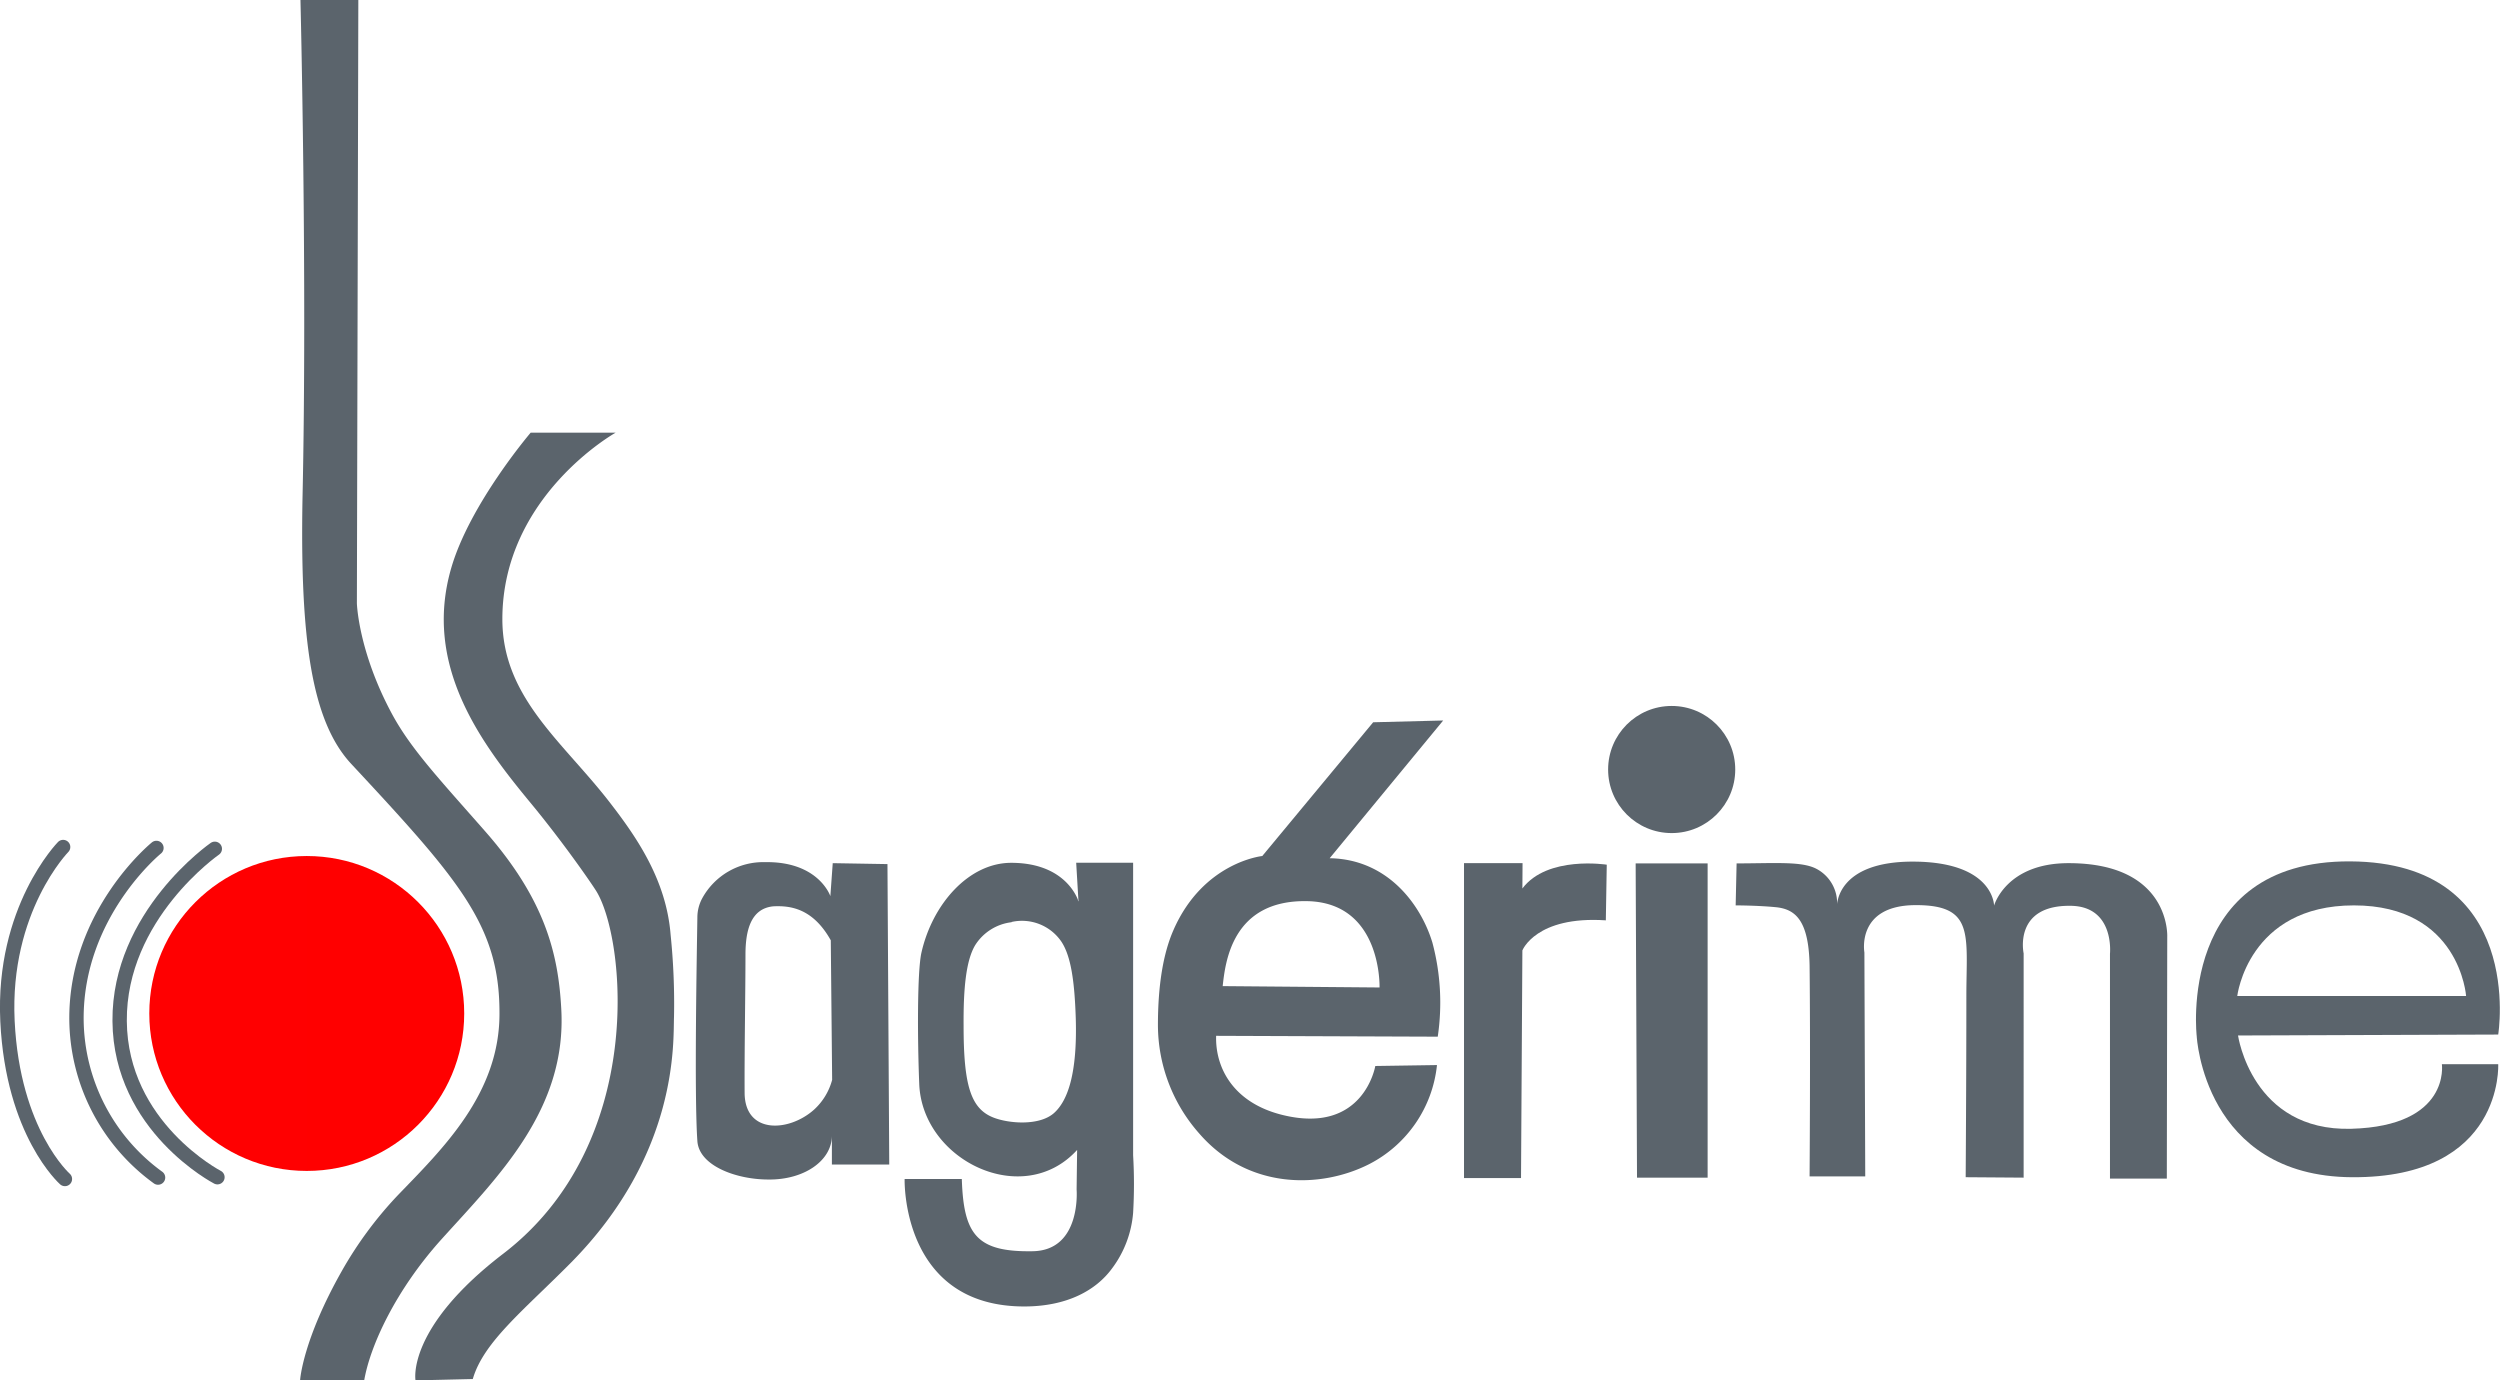 <svg xmlns="http://www.w3.org/2000/svg" xmlns:xlink="http://www.w3.org/1999/xlink" viewBox="0 0 294.21 162.46"><defs><style>.cls-1{fill:#5b646c;}.cls-2{fill:url(#Degradado_sin_nombre_18);}.cls-3,.cls-4{fill:none;stroke:#5b646c;stroke-linecap:round;stroke-width:1.69px;}.cls-3{stroke-miterlimit:10;}.cls-4{stroke-linejoin:round;}</style><linearGradient id="Degradado_sin_nombre_18" x1="17.57" y1="119.27" x2="54.63" y2="119.27" gradientUnits="userSpaceOnUse"><stop offset="0" stop-color="#ff0001"/><stop offset="1" stop-color="red"/></linearGradient></defs><g id="Layer_2" data-name="Layer 2"><g id="Capa_1" data-name="Capa 1"><path class="cls-1" d="M35.36,0h6.81L42,71s.16,5.64,4.12,13c2.22,4.12,5.53,7.63,10.93,13.78,7.14,8.11,8.65,14.52,9,20.91.7,11.88-7.47,19.81-14.1,27.16-5.34,5.93-8.4,12.49-9.1,16.66l-7.53-.11s.28-4.65,4.91-12.83a45.56,45.56,0,0,1,6.55-8.87c5.28-5.48,12.07-12,12-21.54,0-10.24-4.7-15.57-17.48-29.3-4.61-5-6-14.57-5.7-31.2C36.17,32.79,35.36,0,35.36,0Z"/><path class="cls-1" d="M62.45,50.92h10S59.12,58.37,59.12,72.86c0,9.32,7.25,14.52,12.8,21.78,3.08,4,6.5,9,7,15.36a79.12,79.12,0,0,1,.4,9.67c-.11,2.81.63,16.07-12.2,29-5.55,5.59-10.22,9.27-11.48,13.62l-6.74.16s-1.13-6.13,10.3-14.89c17-13,14.41-37.3,10.93-42.76-.69-1.08-3.88-5.7-7.68-10.3-5.89-7.12-12.67-16.19-9.35-27.64C55.28,59.32,62.45,50.92,62.45,50.92Z"/><circle class="cls-2" cx="36.1" cy="119.27" r="18.53"/><path class="cls-1" d="M98,101.58l6.44.11.21,35.36-6.75,0,0-3.42c0,3-3.32,5.24-7.49,5.18-3.74,0-8.13-1.6-8.34-4.51-.38-5.34-.06-22.23,0-26.41a4.74,4.74,0,0,1,.59-2.21,8.19,8.19,0,0,1,7.35-4.22c6.34-.11,7.71,4,7.71,4ZM87.73,112.3c0,4.4-.13,11.43-.1,16.32s5.23,4.62,8.19,1.95a7.27,7.27,0,0,0,2.11-3.49l-.16-16.42c-2.14-3.83-4.84-4.09-6.76-4C88.32,106.92,87.74,109.56,87.73,112.3Z"/><path class="cls-1" d="M126.65,101.53h6.7l0,34.42a58.14,58.14,0,0,1,0,6.78,12.58,12.58,0,0,1-2.47,6.53c-1.88,2.58-5.26,4.45-10.19,4.49-14.68.1-14.23-15-14.23-15l6.73,0c.21,6.55,1.75,8.61,8.34,8.5,5.76-.09,5.17-7.27,5.17-7.27l.06-4.65c-6.37,7-18.23,1.23-18.58-7.76-.21-5.19-.25-13.21.26-15.47,1.31-5.76,5.6-10.56,10.56-10.56,5.8,0,7.51,3.46,7.85,4.34,0,.13.07.2.07.2Zm-7.6,7a5.88,5.88,0,0,0-4.28,2.69c-1.1,1.83-1.4,5.18-1.37,9.51,0,7,.84,9.76,3.54,10.8,1.78.69,5.39,1,7.12-.56,1.57-1.42,2.74-4.56,2.54-11.15-.14-4.32-.56-7.29-1.69-9A5.61,5.61,0,0,0,119.05,108.5Z"/><path class="cls-1" d="M151,131.23c9.5,2.3,10.85-5.78,10.85-5.78l7.26-.11a14.83,14.83,0,0,1-8,11.67c-5.6,2.84-14.18,3.09-20-3.64a19.29,19.29,0,0,1-4.84-12.72c0-4.7.62-8.45,1.83-11.2,3.5-8,10.45-8.71,10.45-8.71L161.6,85l8.24-.21L156.48,101c6.86.11,10.75,5.5,12.09,9.93A27.36,27.36,0,0,1,169.2,122l-26.08-.1C143,125.66,145.15,129.82,151,131.23Zm-7.1-15.18,18.45.16s.31-10-8.53-10.16S144.2,113.26,143.89,116.05Z"/><path class="cls-1" d="M179.18,101.58l-6.89,0v37.06H179l.16-26.79s1.59-4.09,9.82-3.54l.11-6.55s-7-1.1-9.93,2.8"/><polygon class="cls-1" points="192.49 101.61 200.96 101.61 200.96 138.59 192.65 138.59 192.49 101.61"/><circle class="cls-1" cx="196.73" cy="90.56" r="7.48"/><path class="cls-1" d="M204.26,106.55s2.54,0,4.7.21c2.32.22,3.9,1.53,4,6.86.11,9.93,0,24.82,0,24.82h6.55l-.1-26.35s-1-5.54,6-5.57,6,3.48,6,10.77c0,9.5-.08,21.25-.08,21.25l6.82.05V117.11l0-4.91s-1.25-5.71,5.56-5.6c5.18.08,4.6,5.65,4.6,5.65V138.7H255l.05-28.46s.43-8.66-11.61-8.66c-7.39,0-8.77,5-8.77,5s0-5.07-9.29-5.18-9.19,5.18-9.19,5.18a4.55,4.55,0,0,0-2.42-4.33c-1.72-.91-4.82-.65-9.4-.64Z"/><path class="cls-1" d="M276.7,132.84c11.72-.32,10.67-7.6,10.67-7.6H294s.7,13.41-17.21,13.3c-17.43-.1-18.27-16.58-18.27-16.58s-2.43-20.69,18.06-20.59c20.71.11,17.42,20.38,17.42,20.38l-30.62.11S265,133.16,276.7,132.84Zm-13.41-15.63h26.93s-.74-10.66-13.2-10.66S263.29,117.21,263.29,117.21Z"/><path class="cls-3" d="M25.28,99.89s-11.3,7.82-11.2,20.28,11.51,18.37,11.51,18.37"/><path class="cls-3" d="M18.41,99.79S8.91,107.5,9,120a23.21,23.21,0,0,0,9.6,18.58"/><path class="cls-4" d="M7.43,99.68S.25,107,.88,120.17s6.76,18.58,6.76,18.58"/></g></g></svg>